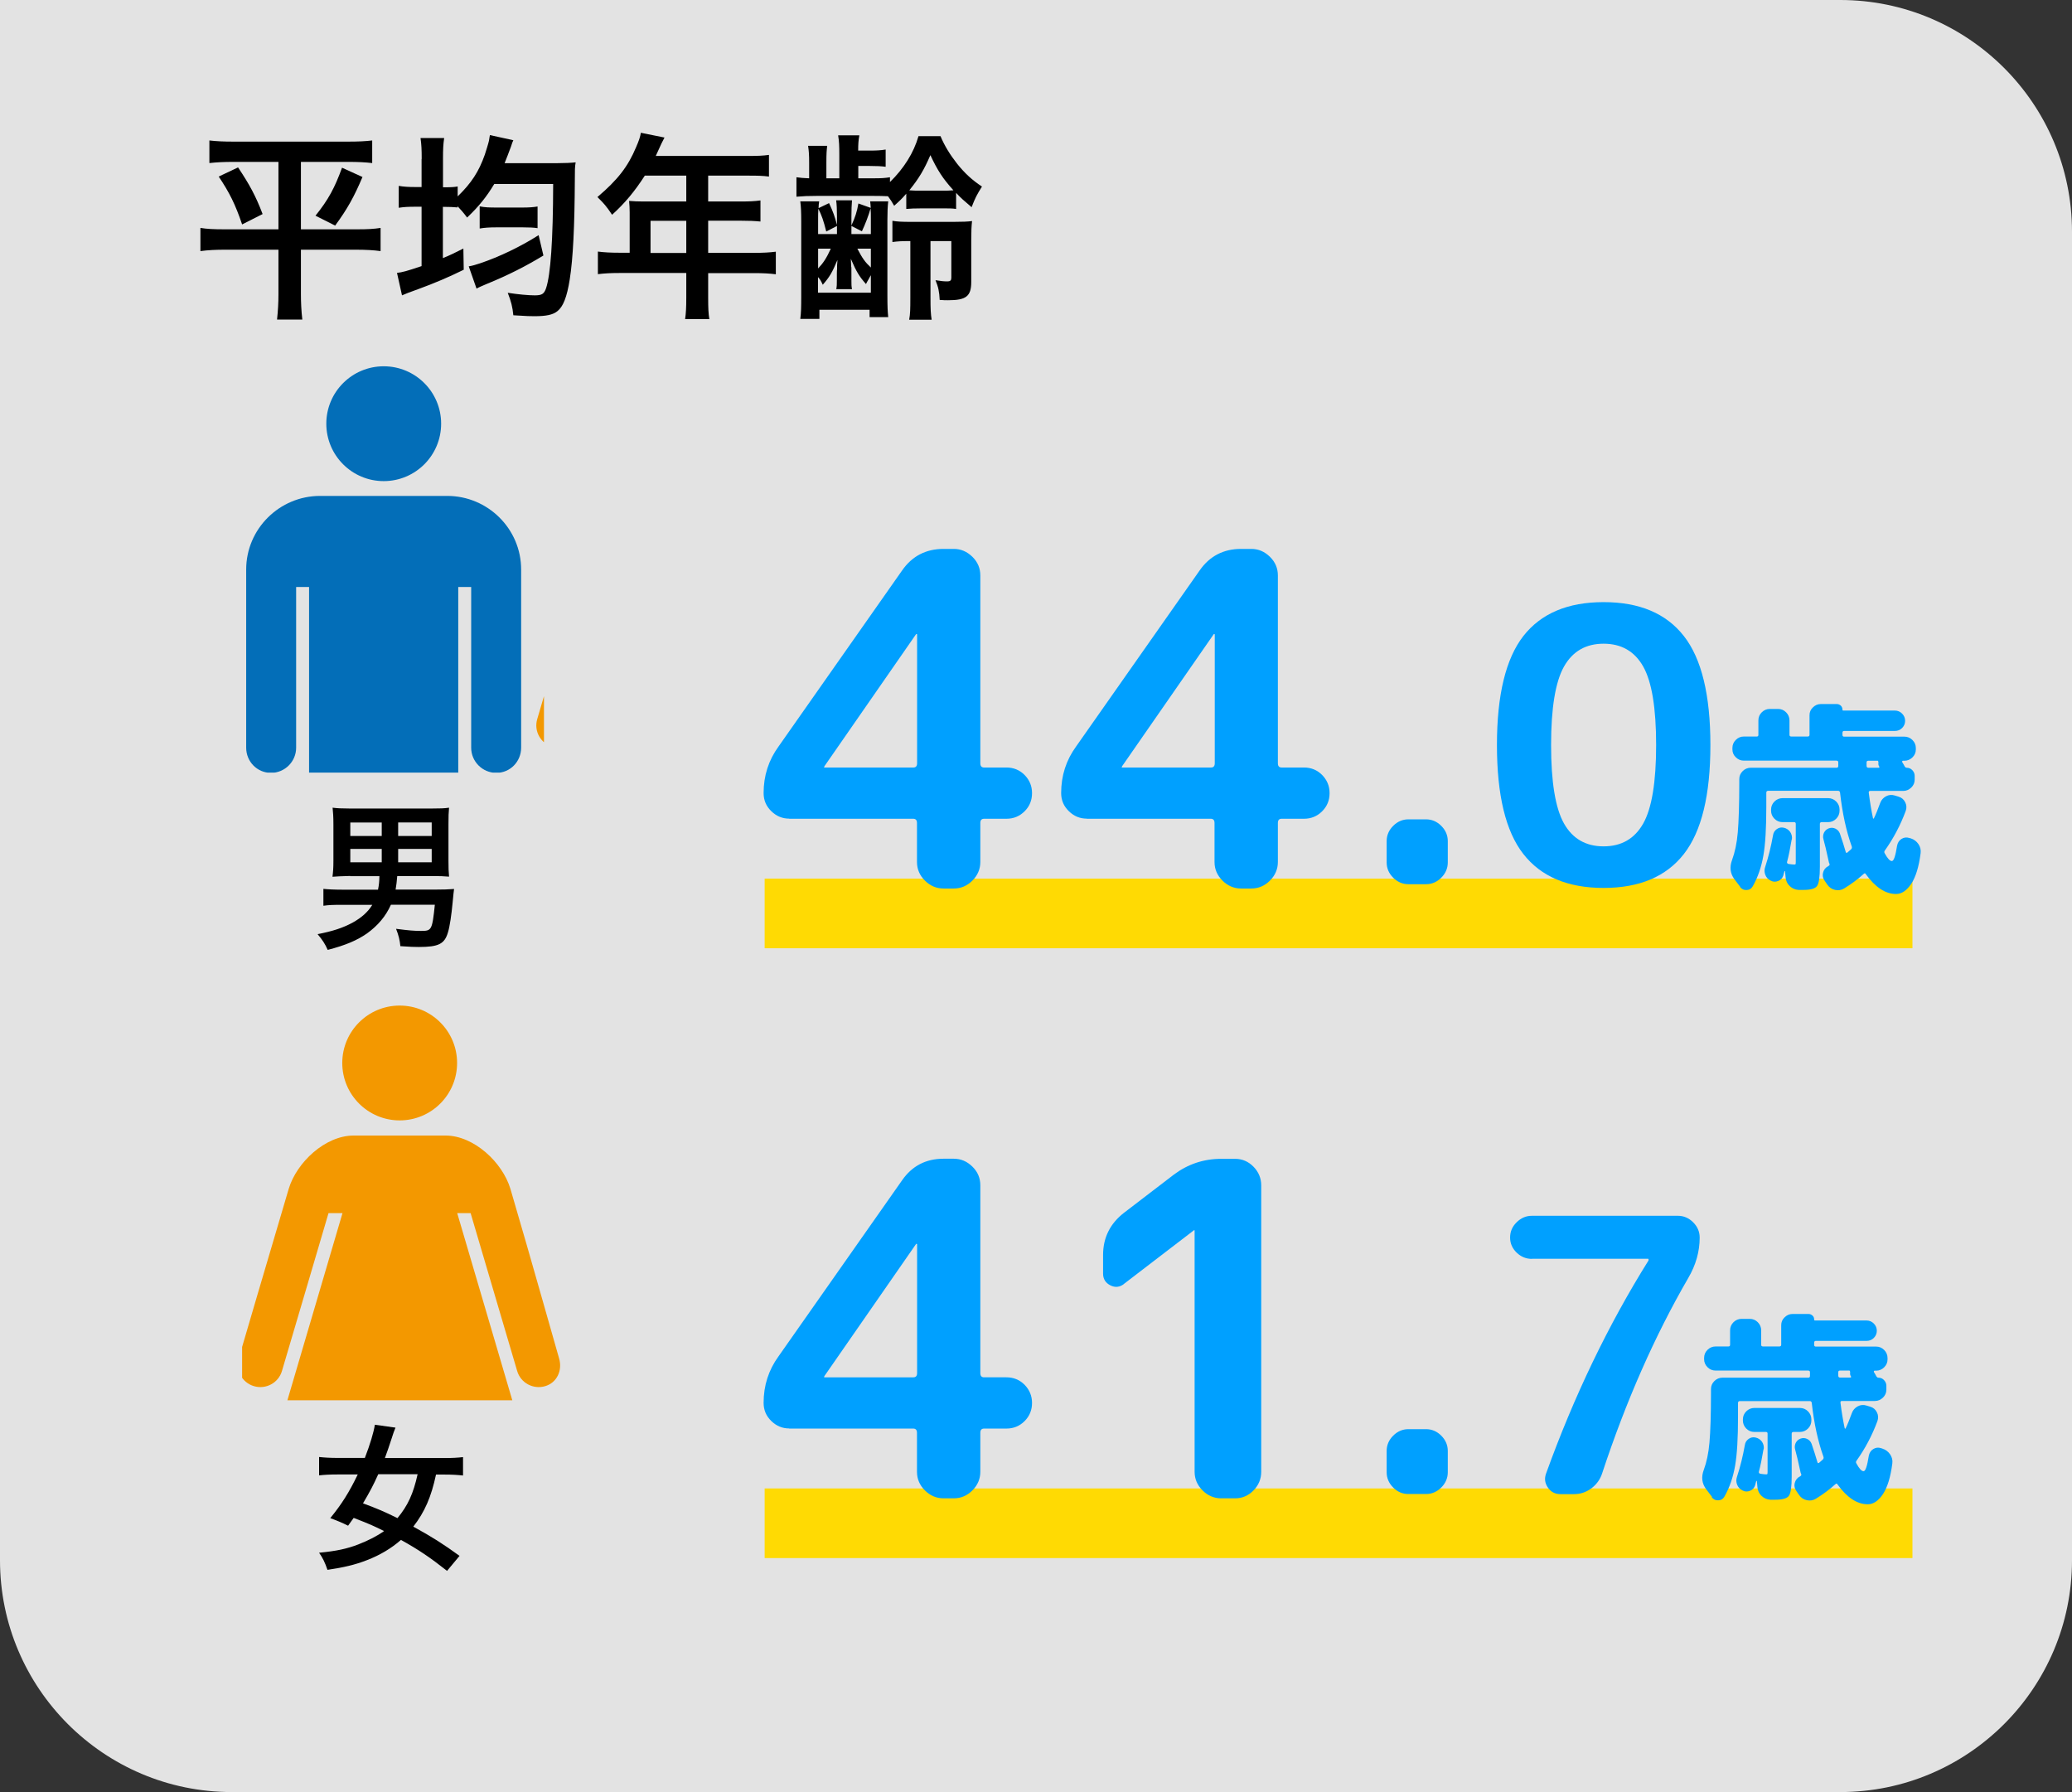 <?xml version="1.0" encoding="UTF-8"?>
<svg id="_レイヤー_2" data-name="レイヤー_2" xmlns="http://www.w3.org/2000/svg" xmlns:xlink="http://www.w3.org/1999/xlink" viewBox="0 0 177.92 153.88">
  <rect x="0" y="0" width="177.92" height="153.88" fill="#333333" stroke="none"/>
  <defs>
    <style>
      .cls-1 {
        fill: none;
      }

      .cls-2 {
        fill: #036eb8;
      }

      .cls-3 {
        fill: #fff;
        opacity: .86;
      }

      .cls-4 {
        fill: #00a0ff;
      }

      .cls-5 {
        fill: #ffda03;
      }

      .cls-6 {
        clip-path: url(#clippath-1);
      }

      .cls-7 {
        fill: #f39800;
      }

      .cls-8 {
        clip-path: url(#clippath);
      }
    </style>
    <clipPath id="clippath">
      <rect class="cls-1" x="20.79" y="82.99" width="29.99" height="37.24"/>
    </clipPath>
    <clipPath id="clippath-1">
      <rect class="cls-1" x="18.04" y="28.1" width="28.67" height="38.24"/>
    </clipPath>
  </defs>
  <g id="_レイヤー_2-2" data-name="レイヤー_2">
    <g>
      <path class="cls-3" d="M0,0h158.02c10.98,0,19.9,8.92,19.9,19.9v114.07c0,10.98-8.92,19.9-19.9,19.9H19.9c-10.98,0-19.9-8.92-19.9-19.9V0h0Z"/>
      <rect class="cls-5" x="65.66" y="75.44" width="98.56" height="5.98"/>
      <g>
        <path d="M20.08,13.9c-.89,0-1.45.03-2.1.1v-1.94c.63.07,1.18.1,2.13.1h9.72c.97,0,1.52-.03,2.13-.1v1.94c-.63-.07-1.19-.1-2.08-.1h-4.04v5.79h4.81c.94,0,1.45-.03,2.03-.12v1.99c-.58-.08-1.24-.12-2.15-.12h-4.69v3.8c0,.7.03,1.43.12,2.2h-2.17c.08-.77.12-1.41.12-2.2v-3.8h-4.55c-.82,0-1.48.03-2.15.12v-1.99c.58.09,1.07.12,2.1.12h4.6v-5.79h-3.83ZM20.44,14.37c.97,1.45,1.52,2.45,2.11,4.01l-1.76.89c-.58-1.72-1.09-2.74-2.01-4.11l1.65-.78ZM31.13,15.19c-.73,1.72-1.29,2.73-2.35,4.18l-1.69-.85c1.11-1.38,1.65-2.39,2.28-4.12l1.76.8Z"/>
        <path d="M36.21,13.66c0-.84-.02-1.24-.1-1.81h2.03c-.08.56-.1.92-.1,1.79v2.44h.14c.61,0,.85-.02,1.12-.07v.85c1.18-1.14,1.82-2.13,2.33-3.58.1-.31.29-.9.36-1.21,0-.03.02-.14.05-.32,0-.02.02-.07.03-.15l2.01.44c-.08.17-.1.22-.2.54-.17.46-.41,1.09-.55,1.43h4.52c.63,0,1.24-.03,1.58-.07-.07.41-.07.66-.07,1.5-.02,3.99-.15,6.75-.44,8.57-.24,1.5-.56,2.32-1.06,2.71-.38.31-.96.43-1.96.43-.41,0-.55,0-1.82-.08-.07-.72-.19-1.18-.48-1.93.9.14,1.79.22,2.32.22.61,0,.8-.12.97-.61.39-1.16.6-4.14.61-8.95h-5.06c-.67,1.11-1.31,1.91-2.33,2.88-.36-.48-.5-.63-.82-.97v.1c-.38-.03-.63-.05-1.26-.05v4.4c.67-.27.94-.41,1.76-.82l.03,1.82c-1.23.61-2.52,1.16-3.92,1.67-.9.32-.92.34-1.38.53l-.43-1.93c.46-.05.83-.15,2.11-.58v-5.1h-.49c-.68,0-1.02.02-1.47.09v-1.88c.41.07.82.1,1.47.1h.49v-2.42ZM46.66,21.94c-1.48.9-3.02,1.69-4.89,2.45-.43.19-.58.24-.85.39l-.67-1.91c.32-.05.6-.14.97-.26,1.67-.56,3.51-1.45,5.03-2.42l.41,1.74ZM41.2,17.72c.44.09.82.1,1.47.1h2.2c.56,0,.95-.03,1.29-.09v1.86c-.31-.05-.7-.07-1.28-.07h-2.22c-.65,0-1.06.03-1.47.1v-1.91Z"/>
        <path d="M54.07,18.24c0-.38-.02-.63-.05-.99.36.03.73.05,1.19.05h3.72v-2.22h-3.56c-.89,1.38-1.72,2.37-2.81,3.36-.49-.73-.68-.95-1.26-1.52,1.74-1.48,2.62-2.61,3.32-4.28.24-.55.36-.9.41-1.24l2.03.41c-.1.2-.14.26-.26.51-.02.05-.19.41-.49,1.07h7.98c.8,0,1.23-.02,1.74-.09v1.86c-.53-.07-.97-.08-1.74-.08h-3.48v2.22h2.74c.78,0,1.24-.02,1.75-.09v1.81c-.51-.05-.97-.07-1.7-.07h-2.79v2.76h3.95c.78,0,1.33-.03,1.86-.1v1.94c-.53-.07-1.12-.1-1.86-.1h-3.95v2.13c0,.87.02,1.33.1,1.82h-2.08c.07-.49.1-.95.1-1.86v-2.1h-5.73c-.75,0-1.29.03-1.86.1v-1.94c.55.07,1.09.1,1.86.1h.87v-3.48ZM58.93,21.72v-2.76h-3.07v2.76h3.07Z"/>
        <path d="M74.97,15.31c.73,0,1.01-.02,1.45-.09v.41c1.19-1.16,2.04-2.51,2.45-3.94h1.89c.34.82.82,1.6,1.45,2.4.65.8,1.24,1.35,2.11,1.93-.44.7-.58.97-.89,1.77-.68-.58-.94-.8-1.33-1.23v1.38c-.36-.05-.51-.05-1.36-.05h-1.5c-.75,0-1.04.02-1.42.05v-1.31c-.38.44-.56.61-1.04,1.04-.21-.37-.29-.49-.53-.82-.2-.02-.92-.03-1.35-.03h-4.7c-.84,0-1.19.02-1.81.07v-1.67c.38.05.56.07,1.09.09v-1.31c0-.7-.02-.99-.09-1.48h1.64c-.05.43-.07.63-.07,1.48v1.31h1.11v-1.99c0-.85-.02-1.19-.1-1.7h1.82c-.08.46-.1.73-.1,1.31h1.01c.6,0,.89-.02,1.35-.09v1.48c-.38-.05-.72-.07-1.36-.07h-.99v1.06h1.26ZM74.77,17.85c-.02-.26-.02-.34-.05-.56h1.55c-.05.44-.07.92-.07,1.6v6.48c0,.99.02,1.33.07,1.86h-1.6v-.63h-4.31v.78h-1.64c.07-.55.08-1.01.08-1.94v-6.43c0-.78-.02-1.26-.08-1.72h1.62c-.03.26-.05.32-.05.58l.9-.43c.34.72.5,1.18.68,1.87v-.7c0-.58-.02-1.06-.07-1.41h1.36c-.03.38-.05.83-.05,1.41v.75c.32-.7.48-1.18.6-1.89l1.06.38ZM70.25,20.1h1.62v-.7l-.92.48c-.24-.95-.38-1.36-.68-1.96-.02.38-.02.58-.02.87v1.31ZM70.25,23.05c.44-.46.73-.9,1.09-1.7h-1.09v1.7ZM70.25,25.13h4.53v-1.5c-.07.12-.12.2-.15.27-.15.26-.17.29-.27.49-.61-.7-.82-1.06-1.3-2.17.02.31.02.32.03.67.02.03.02.07.02.63v.56c0,.36,0,.49.05.75h-1.35c.05-.27.05-.41.05-.77v-.53q0-.32.02-.44v-.34c.02-.12.02-.22.03-.43-.44,1.06-.68,1.47-1.26,2.13-.15-.32-.2-.43-.41-.66v1.33ZM74.78,18.77c0-.34,0-.55-.02-.89-.17.61-.48,1.42-.75,1.98l-.9-.46v.7h1.67v-1.33ZM74.78,21.35h-1.16c.44.85.67,1.16,1.16,1.62v-1.62ZM78.06,20.7c-.65,0-.97.02-1.43.08v-1.82c.44.07.77.09,1.64.09h3.6c.75,0,1.26-.02,1.6-.07-.05.41-.07.89-.07,1.65v3.58c0,1.23-.44,1.57-1.99,1.57-.26,0-.36,0-.72-.03-.03-.7-.12-1.11-.36-1.69.6.09.7.1,1.02.1.26,0,.34-.09.34-.32v-3.14h-1.79v4.86c0,.97.02,1.4.1,1.89h-1.93c.09-.49.1-.9.1-1.89v-4.86h-.12ZM80.73,16.37c.6,0,.82,0,1.14-.03-.92-1.02-1.36-1.7-1.98-3.02-.53,1.24-.99,2.01-1.81,3.02.29.03.54.03,1.18.03h1.47Z"/>
      </g>
      <path d="M30.08,75.21q-1.13.03-1.53.07c.05-.4.08-.72.08-1.36v-3.15c0-.67-.03-1.02-.07-1.42.41.05.75.07,1.42.07h7.16c.67,0,1.01-.01,1.42-.07-.04.4-.05.75-.05,1.42v3.15c0,.59.01.93.05,1.35-.42-.04-.85-.05-1.34-.05h-3.11c-.04.5-.07.74-.14,1.16h3.55c.53,0,.94-.01,1.47-.05-.04.27-.05.42-.12,1.13-.1,1.09-.25,2.1-.4,2.58-.29,1.01-.8,1.27-2.51,1.27-.46,0-.63-.01-1.58-.07-.05-.52-.15-.93-.37-1.49,1.09.14,1.53.18,2.14.18.91,0,.96-.05,1.19-2.25h-3.77c-.45,1-1.12,1.79-2.06,2.47-.85.59-1.83,1.01-3.37,1.41-.23-.52-.46-.87-.87-1.35,1.32-.26,2.14-.53,2.99-.98.8-.45,1.32-.91,1.71-1.54h-2.59c-.75,0-1.13.01-1.61.08v-1.45c.35.04.95.07,1.62.07h3.07c.08-.4.11-.68.12-1.16h-2.51ZM30.08,70.62v1.16h2.7v-1.16h-2.7ZM30.08,72.89v1.15h2.7v-1.15h-2.7ZM37.07,71.78v-1.16h-2.88v1.16h2.88ZM37.07,74.04v-1.15h-2.88v1.15h2.88Z"/>
      <path d="M38.39,134.88c-1.43-1.13-2.46-1.83-3.96-2.66-.82.72-1.8,1.31-2.95,1.75-.98.38-1.94.61-3.36.82-.23-.67-.42-1.04-.72-1.47,1.49-.14,2.4-.34,3.36-.71.87-.34,1.62-.72,2.22-1.15-1-.49-1.12-.55-2.61-1.13-.22.3-.25.34-.48.67-.55-.27-.78-.37-1.53-.65.98-1.2,1.62-2.21,2.36-3.75h-1.71c-.67,0-1.2.03-1.61.08v-1.58c.45.05.96.08,1.61.08h2.32c.45-1.17.75-2.16.86-2.85l1.77.25c-.09.21-.22.56-.34.96-.22.67-.35,1.06-.57,1.65h5.1c.7,0,1.19-.03,1.61-.08v1.58c-.45-.05-.93-.08-1.57-.08h-.75c-.41,1.92-.97,3.21-1.95,4.47,1.66.91,2.56,1.49,3.97,2.51l-1.09,1.31ZM32.48,126.58c-.42.94-.72,1.5-1.31,2.5,1.24.46,1.83.71,2.96,1.27.9-1.09,1.36-2.1,1.73-3.77h-3.38Z"/>
      <g>
        <path class="cls-4" d="M67.77,70.29c-.59,0-1.1-.21-1.54-.64-.44-.43-.66-.94-.66-1.56,0-1.49.43-2.82,1.28-3.99l10.62-15.13c.85-1.22,2.04-1.84,3.55-1.84h.88c.61,0,1.14.23,1.6.68s.68.99.68,1.6v16.13c0,.24.11.36.32.36h1.92c.61,0,1.13.21,1.56.64.42.43.64.94.64,1.56s-.21,1.13-.64,1.56c-.43.43-.95.64-1.56.64h-1.92c-.21,0-.32.12-.32.36v3.35c0,.61-.23,1.15-.68,1.6-.45.45-.98.68-1.6.68h-.88c-.61,0-1.15-.23-1.6-.68-.45-.45-.68-.98-.68-1.6v-3.35c0-.24-.11-.36-.32-.36h-10.66ZM70.8,65.78s0,.04-.02.04c-.01,0-.02.01-.02.04s.01.04.04.04h7.63c.21,0,.32-.12.32-.36v-11.06s-.01-.04-.04-.04h-.04l-7.87,11.34Z"/>
        <path class="cls-4" d="M93.32,70.29c-.59,0-1.1-.21-1.54-.64-.44-.43-.66-.94-.66-1.56,0-1.49.43-2.82,1.28-3.99l10.62-15.13c.85-1.22,2.04-1.84,3.55-1.84h.88c.61,0,1.14.23,1.6.68s.68.99.68,1.6v16.13c0,.24.11.36.32.36h1.92c.61,0,1.13.21,1.56.64.42.43.64.94.64,1.56s-.21,1.13-.64,1.56c-.43.43-.95.64-1.56.64h-1.92c-.21,0-.32.12-.32.36v3.35c0,.61-.23,1.15-.68,1.6-.45.45-.98.68-1.6.68h-.88c-.61,0-1.15-.23-1.6-.68-.45-.45-.68-.98-.68-1.6v-3.35c0-.24-.11-.36-.32-.36h-10.66ZM96.36,65.78s0,.04-.02.04c-.01,0-.02.01-.02.04s.01.04.04.04h7.63c.21,0,.32-.12.32-.36v-11.06s-.01-.04-.04-.04h-.04l-7.87,11.34Z"/>
        <path class="cls-4" d="M120.94,75.92c-.5,0-.94-.19-1.31-.56-.37-.37-.56-.81-.56-1.31v-1.83c0-.5.19-.94.56-1.31.37-.37.81-.56,1.31-.56h1.51c.5,0,.94.19,1.31.56.37.37.56.81.56,1.31v1.83c0,.5-.19.94-.56,1.31-.37.37-.81.56-1.31.56h-1.51Z"/>
        <path class="cls-4" d="M144.59,73.33c-1.52,1.94-3.81,2.91-6.89,2.91s-5.37-.97-6.89-2.91c-1.52-1.94-2.27-5.06-2.27-9.36s.76-7.42,2.27-9.36c1.52-1.94,3.81-2.91,6.89-2.91s5.37.97,6.89,2.91c1.52,1.94,2.28,5.06,2.28,9.36s-.76,7.42-2.28,9.36ZM141.1,57.23c-.74-1.31-1.88-1.96-3.4-1.96s-2.66.65-3.4,1.96c-.74,1.31-1.11,3.56-1.11,6.74s.37,5.43,1.11,6.74c.74,1.31,1.88,1.96,3.4,1.96s2.66-.65,3.4-1.96c.74-1.31,1.11-3.56,1.11-6.74s-.37-5.43-1.11-6.74Z"/>
      </g>
      <path class="cls-4" d="M149.44,76.16l-.5-.66c-.37-.49-.44-1.04-.21-1.66.24-.65.41-1.43.49-2.36s.13-2.37.13-4.35v-.24c0-.27.1-.49.29-.68s.43-.29.69-.29h7.38c.09,0,.14-.05.14-.16v-.31c0-.09-.05-.14-.16-.14h-7.95c-.27,0-.5-.1-.69-.29-.2-.19-.29-.42-.29-.68v-.12c0-.27.1-.5.29-.69.2-.2.43-.29.69-.29h1.11c.09,0,.14-.05.14-.14v-1.25c0-.27.1-.5.29-.69s.43-.29.69-.29h.71c.27,0,.5.1.69.29s.29.43.29.69v1.25c0,.09.05.14.16.14h1.4c.1,0,.16-.05.16-.14v-1.68c0-.27.09-.49.29-.68.19-.19.42-.29.68-.29h1.37c.14,0,.25.05.35.14.09.09.14.21.14.35,0,.05.02.07.07.07h4.43c.24,0,.45.09.62.26.17.17.26.38.26.62s-.09.45-.26.62c-.17.17-.38.25-.62.25h-4.36c-.09,0-.14.05-.14.16v.19c0,.09.05.14.14.14h5.18c.27,0,.5.1.69.29.2.2.29.43.29.69v.12c0,.27-.1.49-.29.68-.2.19-.43.29-.69.29h-.14s-.04.01-.05.04c-.01.03-.01.05,0,.08l.1.16s.03.06.06.11c.03.05.05.09.06.11.05.07.1.1.16.1.2,0,.36.07.49.21s.2.3.2.48v.33c0,.27-.1.49-.29.68-.2.19-.43.29-.69.29h-2.84c-.1,0-.14.06-.12.17.1.79.22,1.51.36,2.17.01.02.03.04.04.04.02,0,.03,0,.04-.03.15-.3.33-.74.54-1.32.09-.25.26-.44.5-.57s.49-.15.74-.07l.33.1c.27.08.46.24.58.49.12.24.13.49.04.74-.44,1.19-1.03,2.32-1.78,3.38-.07.08-.08.17-.02.26.24.44.44.66.61.66s.31-.44.45-1.32c.05-.25.17-.45.38-.58.21-.13.43-.16.67-.08l.12.03c.28.09.5.26.66.49.16.24.23.5.19.79-.15,1.17-.42,2.04-.8,2.62-.39.58-.82.88-1.31.88-.91,0-1.78-.57-2.6-1.71-.05-.08-.1-.09-.17-.02-.5.45-1.06.87-1.68,1.25-.24.15-.5.19-.78.13-.28-.06-.5-.21-.66-.44l-.24-.35c-.15-.21-.2-.44-.14-.68.06-.25.2-.44.43-.56.01,0,.02,0,.03-.02.1-.05.13-.12.09-.21-.02-.05-.04-.07-.04-.09-.22-1.02-.38-1.68-.47-1.99-.06-.2-.04-.39.04-.57.09-.18.23-.31.42-.38.2-.07.39-.06.57.03.18.09.31.23.38.42.21.62.38,1.15.5,1.58.02.08.07.1.14.05.03-.03.09-.08.16-.14.07-.06.12-.1.16-.14.07-.07.09-.16.05-.26-.46-1.29-.8-2.83-1-4.62-.02-.09-.08-.14-.16-.14h-6.01c-.1,0-.16.05-.16.16v1.21c0,1.81-.08,3.21-.25,4.18-.17.98-.47,1.86-.91,2.64-.12.21-.29.32-.53.33-.24.01-.43-.08-.58-.28ZM153.85,72.08c-.13.77-.26,1.42-.4,1.94-.01.08.03.13.12.16.22.03.38.05.47.05.08,0,.13,0,.14-.03.01-.02.02-.08.02-.18v-3.29c0-.09-.05-.14-.14-.14h-1c-.27,0-.5-.1-.69-.29-.2-.2-.29-.43-.29-.69v-.1c0-.27.1-.5.29-.69s.43-.29.69-.29h3.92c.27,0,.5.1.69.29s.29.43.29.69v.1c0,.27-.1.5-.29.69-.2.2-.43.29-.69.29h-.55c-.1,0-.16.05-.16.14v3.69c0,.88-.08,1.43-.24,1.65-.16.23-.55.34-1.18.34h-.42c-.29-.02-.54-.13-.75-.33s-.32-.44-.35-.73l-.05-.54s-.03-.02-.05-.02c-.01.05-.03.11-.05.19-.02.08-.04.14-.05.19-.07.22-.21.38-.43.47-.22.09-.43.09-.64-.02-.22-.1-.38-.27-.47-.49-.09-.23-.1-.45-.02-.68.29-.88.51-1.79.68-2.74.03-.22.14-.39.32-.52.18-.13.38-.17.6-.12.23.05.41.17.55.36.13.2.18.41.15.64ZM161.2,65.32h-.78c-.09,0-.14.05-.14.14v.29c0,.12.05.17.16.17h.88c.06,0,.07-.03.05-.1-.07-.09-.09-.21-.07-.35,0-.1-.04-.16-.1-.16Z"/>
      <rect class="cls-5" x="65.66" y="127.8" width="98.56" height="5.98"/>
      <g>
        <path class="cls-4" d="M67.77,122.65c-.59,0-1.1-.21-1.54-.64s-.66-.94-.66-1.56c0-1.49.43-2.82,1.28-3.99l10.62-15.13c.85-1.22,2.04-1.84,3.55-1.84h.88c.61,0,1.14.23,1.6.68s.68.99.68,1.6v16.13c0,.24.11.36.32.36h1.92c.61,0,1.13.21,1.56.64.42.43.64.95.64,1.56s-.21,1.13-.64,1.56c-.43.43-.95.64-1.56.64h-1.92c-.21,0-.32.12-.32.36v3.35c0,.61-.23,1.15-.68,1.6-.45.45-.98.68-1.6.68h-.88c-.61,0-1.15-.23-1.6-.68s-.68-.98-.68-1.6v-3.35c0-.24-.11-.36-.32-.36h-10.66ZM70.8,118.14s0,.04-.02.04c-.01,0-.02.01-.02.04s.01.04.04.04h7.63c.21,0,.32-.12.32-.36v-11.06s-.01-.04-.04-.04h-.04l-7.87,11.34Z"/>
        <path class="cls-4" d="M96.52,110.24c-.37.29-.77.33-1.18.12-.41-.21-.62-.55-.62-1v-1.6c0-1.49.6-2.7,1.8-3.63l4.27-3.27c1.2-.9,2.56-1.36,4.07-1.36h1.2c.61,0,1.14.23,1.58.68.44.45.66.99.66,1.6v24.59c0,.61-.22,1.15-.66,1.6s-.96.68-1.58.68h-1.2c-.61,0-1.15-.23-1.6-.68s-.68-.98-.68-1.6v-20.72l-.04-.04-.04.04-5.99,4.59Z"/>
        <path class="cls-4" d="M120.94,128.28c-.5,0-.94-.18-1.31-.56-.37-.37-.56-.81-.56-1.31v-1.83c0-.5.19-.94.56-1.31s.81-.56,1.31-.56h1.51c.5,0,.94.19,1.31.56.37.37.56.81.56,1.31v1.83c0,.5-.19.94-.56,1.31-.37.37-.81.56-1.31.56h-1.51Z"/>
        <path class="cls-4" d="M131.54,108.09c-.5,0-.94-.18-1.31-.54s-.56-.79-.56-1.29.18-.94.56-1.31c.37-.37.81-.56,1.31-.56h12.54c.5,0,.94.19,1.31.56.37.37.56.81.56,1.31,0,1.2-.33,2.36-.98,3.47-2.88,4.97-5.35,10.57-7.4,16.79-.17.52-.49.95-.93,1.28-.45.33-.94.49-1.49.49h-1.15c-.46,0-.82-.18-1.08-.56-.26-.37-.32-.77-.16-1.21,2.4-6.65,5.33-12.75,8.8-18.3v-.07s-.01-.07-.03-.07h-9.98Z"/>
      </g>
      <path class="cls-4" d="M147.01,128.53l-.5-.66c-.37-.49-.44-1.04-.21-1.66.24-.65.41-1.43.49-2.36s.13-2.37.13-4.35v-.24c0-.27.1-.49.29-.68s.43-.29.69-.29h7.38c.09,0,.14-.05.14-.16v-.31c0-.09-.05-.14-.16-.14h-7.95c-.27,0-.5-.1-.69-.29s-.29-.42-.29-.68v-.12c0-.27.1-.5.29-.69s.43-.29.69-.29h1.11c.09,0,.14-.05.14-.14v-1.25c0-.26.1-.5.29-.69s.43-.29.69-.29h.71c.27,0,.5.1.69.29s.29.43.29.69v1.25c0,.09.05.14.16.14h1.4c.1,0,.16-.05.16-.14v-1.68c0-.27.09-.49.29-.68.19-.19.42-.29.68-.29h1.37c.14,0,.25.05.35.14s.14.21.14.35c0,.05.02.07.07.07h4.43c.24,0,.45.09.62.26.17.17.26.38.26.62s-.09.45-.26.62c-.17.17-.38.25-.62.25h-4.36c-.09,0-.14.05-.14.16v.19c0,.09.05.14.14.14h5.18c.27,0,.5.1.69.29s.29.43.29.69v.12c0,.27-.1.49-.29.68s-.43.29-.69.29h-.14s-.04.01-.05.04c-.01.03-.01.05,0,.08l.1.16s.03.06.06.11c.03.05.05.09.06.11.05.07.1.1.16.1.2,0,.36.07.49.21s.2.3.2.49v.33c0,.27-.1.49-.29.68-.2.19-.43.29-.69.29h-2.84c-.1,0-.14.06-.12.17.1.79.22,1.51.36,2.17.01.02.03.04.04.04.02,0,.03,0,.04-.03.15-.3.33-.74.54-1.32.09-.25.26-.44.5-.57s.49-.15.74-.07l.33.1c.27.08.46.24.58.49.12.24.13.49.04.75-.44,1.19-1.03,2.32-1.78,3.38-.07.08-.08.17-.02.26.24.44.44.66.61.66s.31-.44.45-1.32c.05-.25.17-.45.38-.58.21-.13.43-.16.67-.08l.12.04c.28.09.5.26.66.49.16.24.23.5.19.79-.15,1.17-.42,2.04-.8,2.62-.39.58-.82.88-1.31.88-.91,0-1.78-.57-2.6-1.71-.05-.08-.1-.09-.17-.02-.5.45-1.06.87-1.68,1.25-.24.15-.5.19-.78.13-.28-.06-.5-.21-.66-.44l-.24-.35c-.15-.21-.2-.44-.14-.68s.2-.44.43-.56c.01,0,.02,0,.03-.02.1-.05.13-.12.09-.21-.02-.05-.04-.08-.04-.09-.22-1.02-.38-1.68-.47-1.99-.06-.2-.04-.39.04-.57.09-.18.23-.31.42-.38s.39-.06.57.03c.18.09.31.23.38.42.21.62.38,1.15.5,1.58.02.08.07.1.14.05.03-.03.09-.08.16-.14.07-.06.12-.1.16-.14.07-.07.09-.16.05-.26-.46-1.29-.8-2.83-1-4.62-.02-.09-.08-.14-.16-.14h-6.01c-.1,0-.16.05-.16.16v1.21c0,1.81-.08,3.21-.25,4.18-.17.98-.47,1.86-.91,2.64-.12.21-.29.32-.53.33-.24.01-.43-.08-.58-.28ZM151.43,124.44c-.13.77-.26,1.42-.4,1.94-.01.08.03.13.12.16.22.03.38.05.47.05.08,0,.13,0,.14-.03.01-.02.02-.08.02-.18v-3.29c0-.09-.05-.14-.14-.14h-1c-.27,0-.5-.1-.69-.29s-.29-.43-.29-.69v-.1c0-.27.1-.5.29-.69s.43-.29.69-.29h3.92c.27,0,.5.1.69.29s.29.43.29.69v.1c0,.27-.1.5-.29.69s-.43.29-.69.29h-.55c-.1,0-.16.05-.16.14v3.69c0,.88-.08,1.43-.24,1.65-.16.23-.55.34-1.18.34h-.42c-.29-.02-.54-.13-.75-.33s-.32-.44-.35-.73l-.05-.54s-.03-.02-.05-.02c-.01.05-.03.11-.05.19-.02.08-.04.14-.05.19-.07.22-.21.38-.43.47-.22.09-.43.09-.64-.02-.22-.1-.38-.27-.47-.49-.09-.22-.1-.45-.02-.68.29-.88.51-1.79.68-2.74.03-.22.14-.39.32-.52.18-.13.38-.17.6-.12.23.05.41.17.55.36.13.2.18.41.15.64ZM158.77,117.68h-.78c-.09,0-.14.05-.14.14v.29c0,.12.05.17.16.17h.88c.06,0,.07-.03.05-.1-.07-.09-.09-.21-.07-.35,0-.1-.04-.16-.1-.16Z"/>
      <g class="cls-8">
        <g>
          <g>
            <circle class="cls-2" cx="7.32" cy="91.27" r="4.93"/>
            <path class="cls-2" d="M12.77,97.47c3.49,0,6.35,2.83,6.35,6.32v15.3c0,1.19-.94,2.16-2.13,2.16s-2.16-.97-2.16-2.16v-13.8h-1.11v38.13c0,1.6-1.31,2.9-2.91,2.9s-2.9-1.3-2.9-2.9v-22.07h-1.19v22.07c0,1.6-1.3,2.9-2.9,2.9s-2.91-1.3-2.91-2.9v-38.13H-.19v13.8c0,1.19-.97,2.16-2.16,2.16s-2.13-.97-2.13-2.16v-15.3c0-3.49,2.86-6.32,6.35-6.32h10.9Z"/>
          </g>
          <g>
            <circle class="cls-7" cx="34.32" cy="91.27" r="4.93"/>
            <path class="cls-7" d="M34.89,126.85v17.2c0,1.28,1.04,2.32,2.32,2.32s2.32-1.04,2.32-2.32c0-1.01,0-9.39.01-17.2h6.4l-6.68-22.69h1.15s3.55,12.05,4,13.56c.3,1.02,1.37,1.6,2.4,1.3,1.02-.3,1.5-1.36,1.2-2.38-.24-.8-2.36-8.38-4.18-14.56-.68-2.27-3.13-4.58-5.58-4.58h-7.88c-2.45,0-4.9,2.31-5.58,4.58-1.83,6.18-4.06,13.76-4.29,14.56-.3,1.02.29,2.08,1.31,2.38,1.02.3,2.1-.28,2.4-1.3.45-1.5,4-13.56,4-13.56h1.2l-6.68,22.69h6.4c0,7.81.01,16.19.01,17.2,0,1.28,1.04,2.32,2.32,2.32s2.32-1.04,2.32-2.32v-17.2h1.13Z"/>
          </g>
        </g>
      </g>
      <g class="cls-6">
        <g>
          <g>
            <circle class="cls-2" cx="32.95" cy="36.38" r="4.93"/>
            <path class="cls-2" d="M38.4,42.58c3.49,0,6.35,2.83,6.35,6.32v15.3c0,1.19-.94,2.16-2.13,2.16s-2.16-.97-2.16-2.16v-13.8h-1.11v38.13c0,1.6-1.31,2.9-2.91,2.9s-2.9-1.3-2.9-2.9v-22.07h-1.19v22.07c0,1.6-1.3,2.9-2.9,2.9s-2.91-1.3-2.91-2.9v-38.13h-1.11v13.8c0,1.19-.97,2.16-2.16,2.16s-2.13-.97-2.13-2.16v-15.3c0-3.49,2.86-6.32,6.35-6.32h10.9Z"/>
          </g>
          <g>
            <circle class="cls-7" cx="59.96" cy="36.38" r="4.93"/>
            <path class="cls-7" d="M60.52,71.96v17.2c0,1.28,1.04,2.32,2.32,2.32s2.32-1.04,2.32-2.32c0-1.01,0-9.39.01-17.2h6.4l-6.68-22.69h1.15s3.55,12.05,4,13.56c.3,1.02,1.37,1.6,2.4,1.3,1.02-.3,1.5-1.36,1.2-2.38-.24-.8-2.36-8.38-4.18-14.56-.68-2.27-3.13-4.58-5.58-4.58h-7.88c-2.45,0-4.9,2.31-5.58,4.58-1.83,6.18-4.06,13.76-4.29,14.56-.3,1.02.29,2.08,1.31,2.38,1.02.3,2.1-.28,2.4-1.3.45-1.5,4-13.56,4-13.56h1.2l-6.68,22.69h6.4c0,7.81.01,16.19.01,17.2,0,1.28,1.04,2.32,2.32,2.32s2.32-1.04,2.32-2.32v-17.2h1.13Z"/>
          </g>
        </g>
      </g>
    </g>
  </g>
</svg>